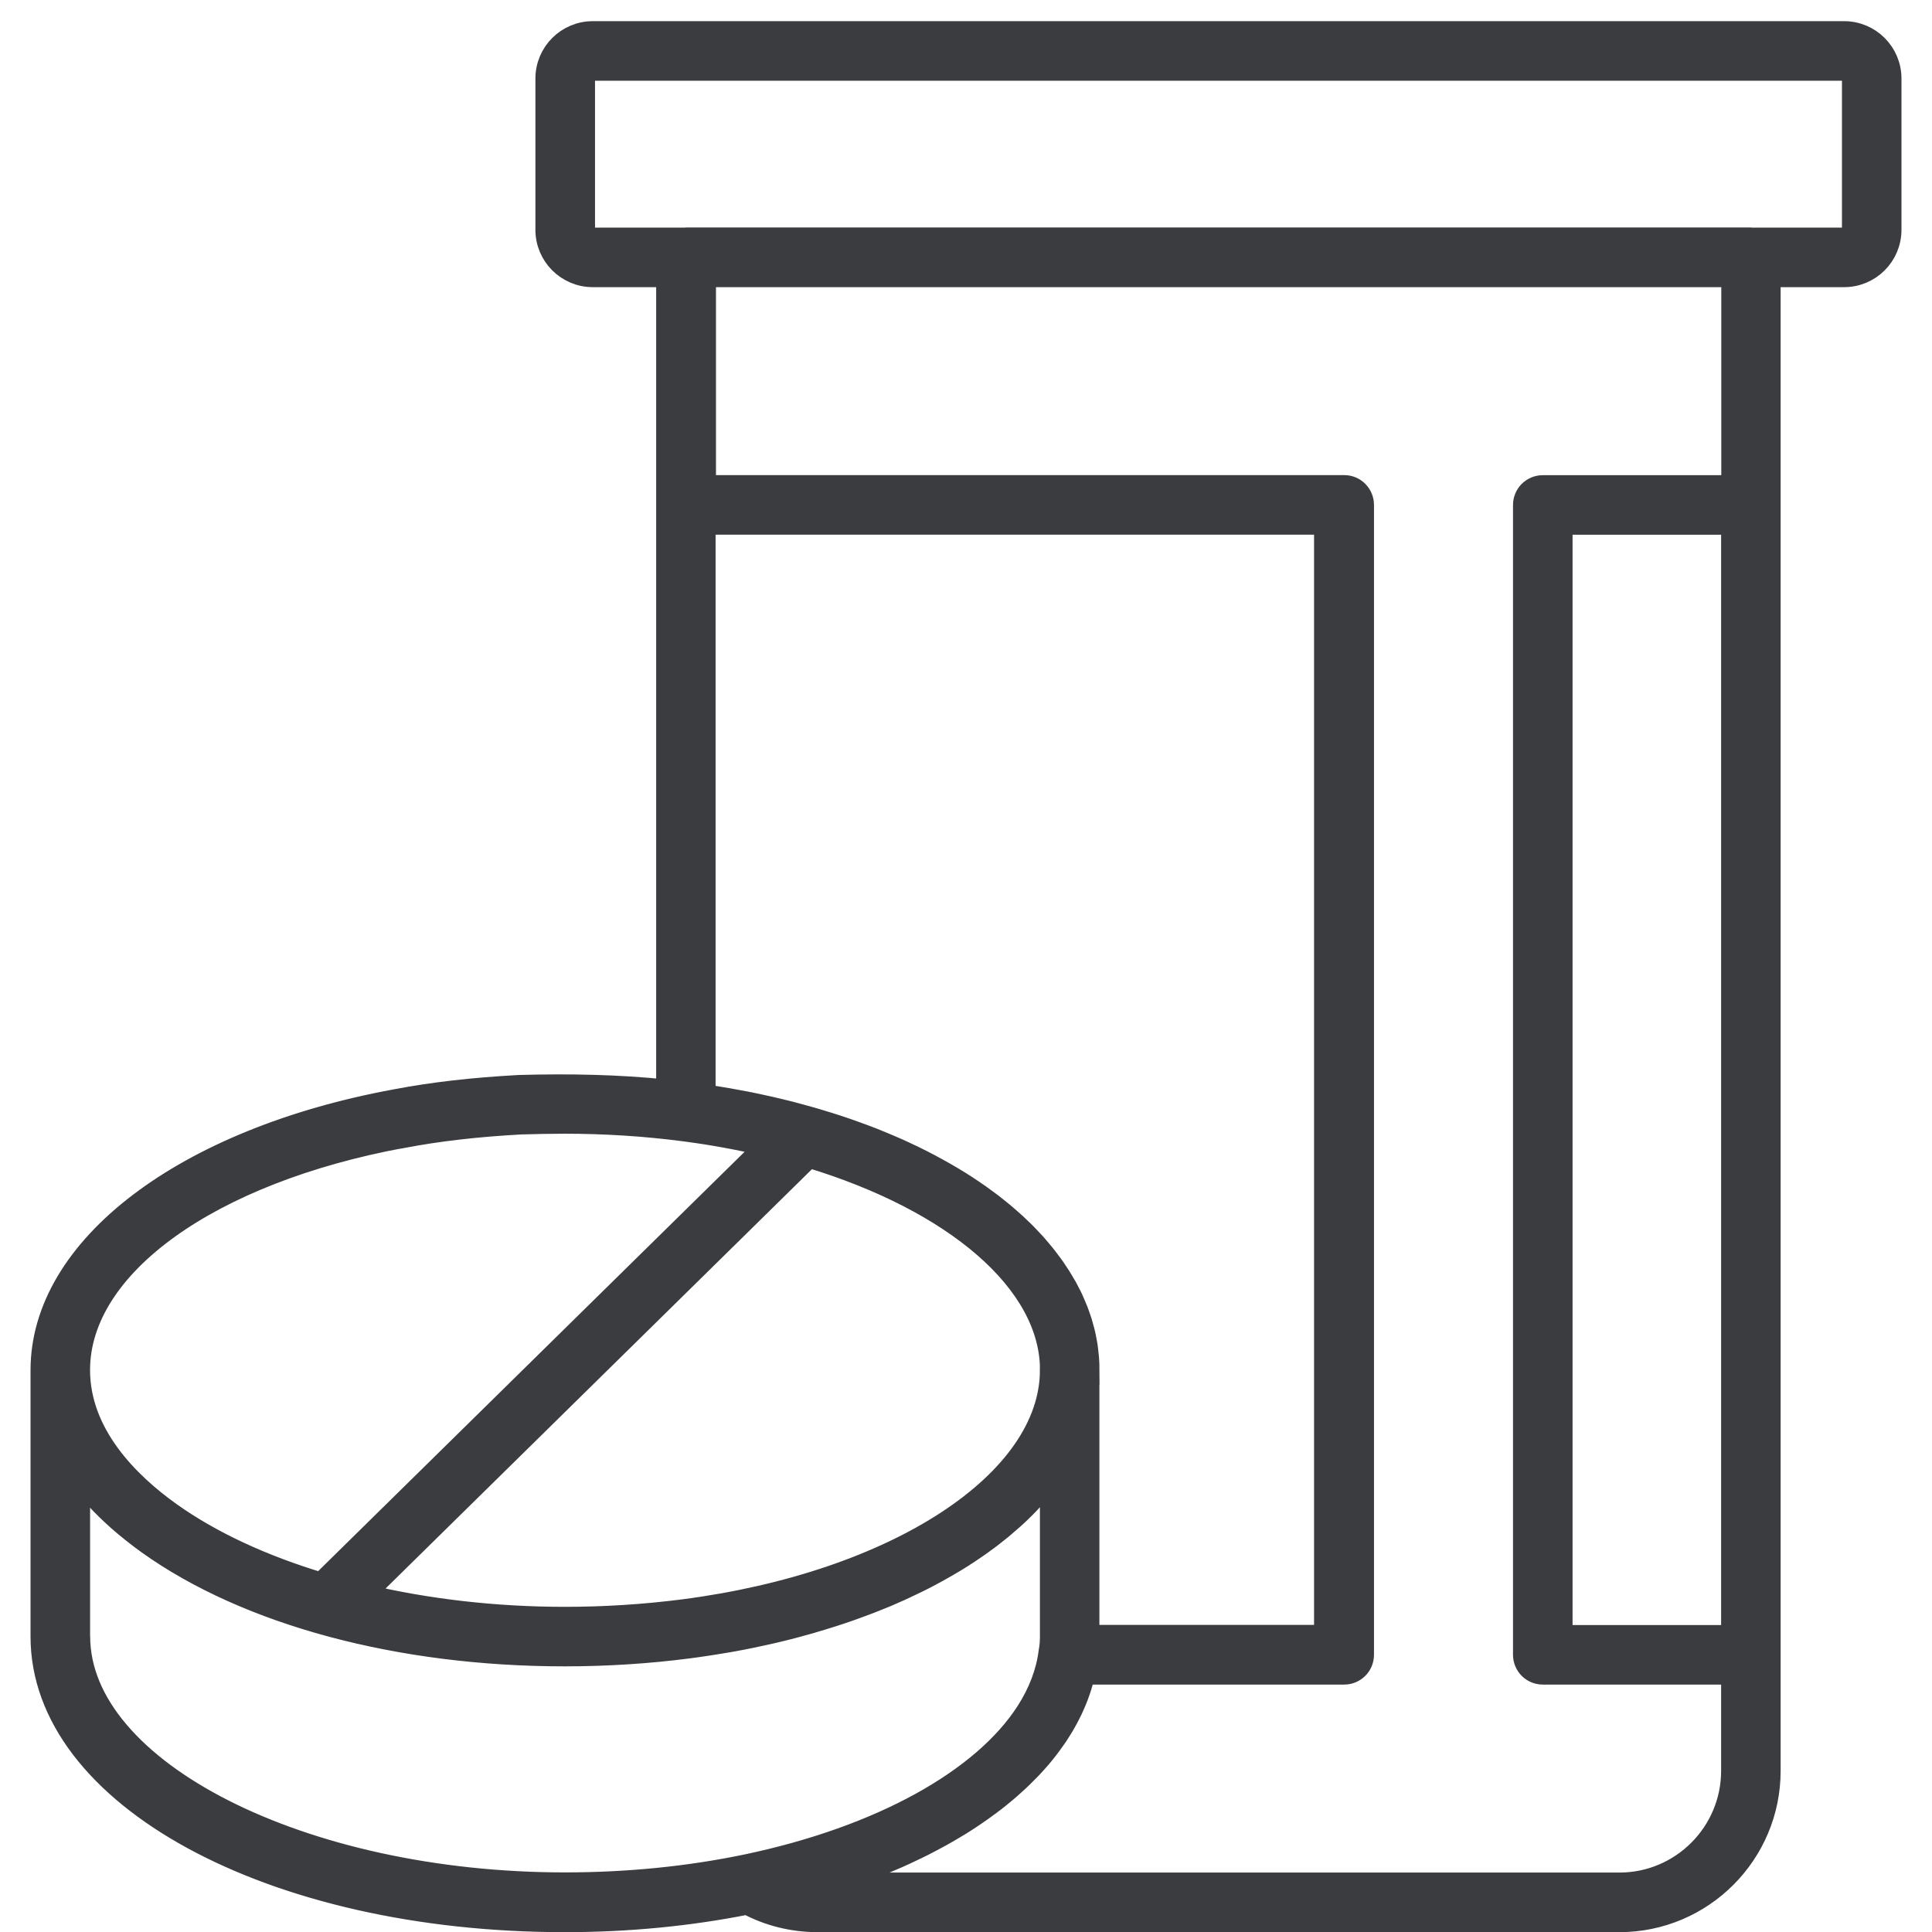 <svg width="46" height="46" viewBox="0 0 46 46" fill="none" xmlns="http://www.w3.org/2000/svg">
<g id="meds">
<mask id="path-1-outside-1_134_495" maskUnits="userSpaceOnUse" x="-0.023" y="-0.246" width="46" height="47" fill="black">
<rect fill="white" x="-0.023" y="-0.246" width="46" height="47"/>
<path d="M43.909 0.754H14.114C13.498 0.754 12.998 1.254 12.998 1.869V5.472C12.998 6.088 13.498 6.587 14.114 6.587H15.873V25.953C14.725 25.834 13.546 25.811 12.358 25.845C11.266 25.904 10.306 26.014 9.425 26.182C4.372 27.111 0.977 29.7 0.977 32.621V38.967C0.977 42.772 6.454 45.754 13.448 45.754C14.944 45.754 16.401 45.613 17.788 45.337C18.296 45.61 18.875 45.754 19.473 45.754H38.556C40.537 45.754 42.146 44.143 42.146 42.164V39.414C42.146 39.414 42.146 39.405 42.146 39.4V12.023C42.146 12.023 42.146 12.015 42.146 12.009V6.587H43.908C44.523 6.587 45.023 6.088 45.023 5.472V1.869C45.023 1.254 44.523 0.754 43.908 0.754H43.909ZM25.01 32.621C25.01 35.271 21.336 37.672 16.273 38.328C15.353 38.446 14.403 38.508 13.449 38.508C11.785 38.508 10.16 38.318 8.677 37.966L19.263 27.555C22.719 28.6 25.012 30.533 25.012 32.621H25.01ZM25.929 32.621C25.929 32.523 25.924 32.426 25.917 32.329C25.915 32.296 25.909 32.264 25.906 32.232C25.899 32.167 25.894 32.105 25.884 32.042C25.878 32.001 25.869 31.962 25.862 31.922C25.852 31.866 25.842 31.811 25.829 31.757C25.82 31.714 25.807 31.671 25.795 31.629C25.781 31.577 25.768 31.527 25.753 31.475C25.739 31.43 25.722 31.386 25.707 31.341C25.69 31.292 25.674 31.243 25.655 31.196C25.637 31.151 25.617 31.107 25.598 31.061C25.578 31.015 25.559 30.967 25.538 30.921C25.517 30.875 25.493 30.83 25.469 30.785C25.447 30.741 25.425 30.696 25.4 30.651C25.374 30.605 25.346 30.561 25.32 30.516C25.295 30.473 25.27 30.43 25.242 30.386C25.212 30.34 25.182 30.296 25.152 30.251C25.125 30.209 25.097 30.167 25.066 30.125C25.034 30.081 24.999 30.036 24.965 29.991C24.935 29.951 24.904 29.909 24.87 29.868C24.834 29.824 24.797 29.78 24.76 29.736C24.727 29.697 24.693 29.656 24.658 29.617C24.619 29.574 24.579 29.531 24.537 29.487C24.501 29.448 24.464 29.411 24.427 29.372C24.385 29.328 24.34 29.286 24.295 29.244C24.256 29.207 24.217 29.169 24.177 29.131C24.131 29.09 24.085 29.049 24.037 29.007C23.995 28.971 23.953 28.933 23.91 28.897C23.861 28.856 23.812 28.816 23.762 28.777C23.718 28.741 23.673 28.706 23.627 28.669C23.575 28.63 23.523 28.591 23.47 28.553C23.423 28.519 23.375 28.484 23.327 28.449C23.274 28.411 23.218 28.373 23.163 28.336C23.113 28.302 23.061 28.267 23.01 28.234C22.954 28.198 22.897 28.161 22.84 28.126C22.786 28.093 22.732 28.059 22.677 28.027C22.619 27.992 22.56 27.957 22.5 27.924C22.443 27.892 22.387 27.86 22.328 27.828C22.268 27.794 22.207 27.762 22.146 27.729C22.086 27.698 22.027 27.666 21.966 27.635C21.903 27.603 21.84 27.572 21.777 27.541C21.714 27.511 21.651 27.481 21.587 27.451C21.523 27.421 21.459 27.391 21.393 27.361C21.328 27.332 21.262 27.303 21.195 27.275C21.13 27.247 21.062 27.219 20.995 27.191C20.927 27.163 20.857 27.135 20.789 27.107C20.722 27.081 20.654 27.054 20.585 27.029C20.514 27.003 20.441 26.976 20.369 26.95C20.3 26.924 20.23 26.901 20.161 26.876C20.087 26.851 20.011 26.825 19.935 26.8C19.865 26.776 19.794 26.754 19.722 26.732C19.646 26.708 19.567 26.684 19.488 26.661C19.417 26.64 19.346 26.617 19.273 26.598C19.193 26.576 19.111 26.553 19.03 26.531C18.957 26.511 18.885 26.492 18.811 26.472C18.729 26.451 18.645 26.43 18.561 26.411C18.487 26.393 18.413 26.375 18.338 26.358C18.253 26.338 18.166 26.32 18.081 26.302C18.005 26.285 17.93 26.27 17.853 26.254C17.765 26.236 17.677 26.22 17.589 26.204C17.513 26.19 17.434 26.175 17.356 26.161C17.267 26.145 17.178 26.13 17.088 26.116C17.009 26.104 16.929 26.09 16.85 26.077C16.829 26.074 16.809 26.07 16.788 26.067V12.48H31.537V38.938H25.926V32.62L25.929 32.621ZM9.594 27.084C10.437 26.924 11.357 26.818 12.395 26.761C12.74 26.751 13.095 26.743 13.448 26.743C14.403 26.743 15.353 26.804 16.272 26.923C16.953 27.011 17.606 27.132 18.232 27.279L7.644 37.691C6.253 37.272 5.022 36.704 4.052 36.01C3.068 35.307 1.894 34.148 1.894 32.62C1.894 30.155 4.987 27.931 9.592 27.082L9.594 27.084ZM1.895 38.967V35.213C1.913 35.239 1.934 35.262 1.954 35.287C1.973 35.312 1.993 35.338 2.014 35.364C2.059 35.42 2.105 35.474 2.151 35.529C2.17 35.551 2.19 35.575 2.209 35.597C2.276 35.673 2.345 35.747 2.416 35.821C2.43 35.835 2.444 35.849 2.458 35.862C2.518 35.922 2.578 35.983 2.641 36.041C2.669 36.068 2.698 36.093 2.726 36.119C2.777 36.167 2.83 36.214 2.885 36.26C2.916 36.287 2.948 36.313 2.978 36.34C3.036 36.389 3.096 36.436 3.156 36.484C3.185 36.506 3.213 36.53 3.242 36.552C3.332 36.622 3.424 36.69 3.519 36.759C5.89 38.453 9.51 39.425 13.446 39.425C14.44 39.425 15.431 39.362 16.389 39.238C16.545 39.217 16.699 39.196 16.852 39.172C16.897 39.165 16.942 39.158 16.986 39.151C17.105 39.132 17.224 39.112 17.341 39.093C17.379 39.086 17.415 39.08 17.453 39.073C17.599 39.047 17.743 39.019 17.887 38.989C17.926 38.981 17.966 38.973 18.005 38.964C18.114 38.941 18.223 38.917 18.331 38.893C18.377 38.882 18.423 38.872 18.468 38.861C18.602 38.829 18.735 38.797 18.867 38.762C18.888 38.756 18.909 38.751 18.93 38.745C19.052 38.713 19.174 38.679 19.294 38.645C19.338 38.632 19.382 38.619 19.426 38.605C19.528 38.576 19.629 38.545 19.728 38.513C19.763 38.502 19.799 38.491 19.835 38.48C19.964 38.439 20.09 38.396 20.214 38.353C20.25 38.34 20.286 38.326 20.323 38.314C20.418 38.28 20.511 38.245 20.605 38.21C20.644 38.195 20.683 38.181 20.722 38.166C20.843 38.118 20.963 38.071 21.081 38.022C21.095 38.016 21.108 38.009 21.124 38.004C21.23 37.959 21.335 37.913 21.438 37.866C21.474 37.849 21.511 37.832 21.547 37.815C21.638 37.773 21.727 37.73 21.816 37.687C21.841 37.674 21.868 37.662 21.894 37.649C22.005 37.595 22.112 37.538 22.218 37.48C22.246 37.465 22.273 37.451 22.301 37.436C22.384 37.39 22.467 37.343 22.548 37.296C22.577 37.279 22.606 37.263 22.634 37.246C22.736 37.186 22.838 37.124 22.936 37.062C22.944 37.056 22.951 37.052 22.959 37.046C23.05 36.988 23.14 36.928 23.227 36.867C23.253 36.849 23.279 36.833 23.304 36.815C23.384 36.759 23.461 36.703 23.537 36.646C23.553 36.634 23.568 36.623 23.582 36.612C23.671 36.544 23.758 36.475 23.843 36.406C23.861 36.39 23.879 36.375 23.898 36.359C23.966 36.302 24.033 36.244 24.099 36.185C24.118 36.168 24.136 36.151 24.156 36.135C24.235 36.062 24.314 35.989 24.387 35.914C24.392 35.91 24.396 35.906 24.4 35.902C24.47 35.832 24.537 35.761 24.602 35.689C24.619 35.671 24.636 35.652 24.653 35.633C24.713 35.566 24.771 35.499 24.827 35.431C24.836 35.421 24.844 35.412 24.852 35.402C24.907 35.335 24.96 35.268 25.01 35.201V38.963C25.01 39.014 25.009 39.065 25.005 39.116C25.005 39.126 25.005 39.136 25.003 39.146C24.999 39.199 24.992 39.253 24.982 39.303C24.981 39.315 24.979 39.326 24.977 39.337C24.915 39.821 24.732 40.296 24.442 40.75C23.401 42.369 20.974 43.728 17.771 44.4C16.397 44.686 14.943 44.831 13.449 44.831C7.187 44.831 1.897 42.144 1.897 38.963L1.895 38.967ZM41.229 38.941H37.192V12.482H41.229V38.941ZM41.229 11.564H36.733C36.479 11.564 36.274 11.769 36.274 12.023V39.4C36.274 39.654 36.479 39.859 36.733 39.859H41.229V42.162C41.229 43.636 40.03 44.835 38.556 44.835H19.759C19.801 44.823 19.841 44.809 19.883 44.795C19.933 44.778 19.983 44.763 20.032 44.746C20.104 44.722 20.173 44.699 20.243 44.673C20.291 44.657 20.338 44.641 20.385 44.625C20.466 44.595 20.546 44.566 20.625 44.535C20.687 44.513 20.747 44.489 20.807 44.465C20.887 44.435 20.966 44.403 21.044 44.371C21.095 44.35 21.145 44.329 21.195 44.306C21.252 44.283 21.308 44.259 21.364 44.234C21.417 44.21 21.47 44.186 21.522 44.163C21.573 44.139 21.624 44.115 21.675 44.091C21.728 44.066 21.781 44.041 21.833 44.016C21.882 43.992 21.929 43.968 21.977 43.945C22.028 43.918 22.081 43.892 22.132 43.865C22.178 43.842 22.223 43.818 22.267 43.793C22.319 43.765 22.37 43.738 22.421 43.71C22.464 43.687 22.506 43.661 22.548 43.638C22.647 43.581 22.744 43.523 22.84 43.465C22.874 43.444 22.909 43.423 22.944 43.4C22.993 43.37 23.041 43.338 23.088 43.307C23.126 43.282 23.165 43.257 23.201 43.231C23.247 43.201 23.292 43.169 23.338 43.137C23.374 43.111 23.412 43.085 23.448 43.058C23.493 43.026 23.536 42.994 23.579 42.962C23.614 42.936 23.649 42.909 23.684 42.883C23.726 42.85 23.768 42.817 23.81 42.783C23.843 42.757 23.877 42.729 23.909 42.701C23.949 42.667 23.99 42.634 24.029 42.6C24.061 42.573 24.092 42.545 24.122 42.517C24.16 42.483 24.199 42.448 24.237 42.413C24.269 42.383 24.3 42.353 24.332 42.323C24.396 42.261 24.457 42.199 24.519 42.136C24.548 42.105 24.579 42.074 24.608 42.042C24.639 42.009 24.669 41.974 24.7 41.94C24.728 41.908 24.756 41.876 24.784 41.844C24.813 41.809 24.841 41.776 24.869 41.741C24.896 41.707 24.922 41.675 24.947 41.642C24.974 41.607 25 41.573 25.025 41.538C25.051 41.503 25.076 41.47 25.099 41.435C25.123 41.401 25.147 41.367 25.171 41.333C25.196 41.295 25.22 41.258 25.243 41.22C25.263 41.188 25.284 41.157 25.303 41.125C25.34 41.064 25.374 41.002 25.409 40.939C25.426 40.909 25.441 40.877 25.458 40.846C25.482 40.8 25.506 40.754 25.528 40.706C25.542 40.676 25.556 40.644 25.57 40.613C25.588 40.571 25.606 40.529 25.624 40.487C25.637 40.455 25.649 40.423 25.662 40.391C25.677 40.349 25.693 40.307 25.707 40.265C25.718 40.233 25.728 40.201 25.739 40.169C25.753 40.126 25.765 40.081 25.778 40.036C25.786 40.005 25.795 39.975 25.803 39.944C25.81 39.916 25.817 39.887 25.823 39.859H32.005C32.259 39.859 32.464 39.654 32.464 39.4V12.022C32.464 11.768 32.259 11.562 32.005 11.562H16.797V6.587H41.233V11.564H41.229ZM44.106 5.472C44.106 5.581 44.018 5.669 43.909 5.669H41.715C41.707 5.669 41.698 5.666 41.688 5.666H16.332C16.322 5.666 16.314 5.669 16.305 5.669H14.114C14.005 5.669 13.917 5.58 13.917 5.472V1.869C13.917 1.76 14.005 1.672 14.114 1.672H43.909C44.018 1.672 44.106 1.762 44.106 1.869V5.472Z"/>
</mask>
<path d="M43.909 0.754H14.114C13.498 0.754 12.998 1.254 12.998 1.869V5.472C12.998 6.088 13.498 6.587 14.114 6.587H15.873V25.953C14.725 25.834 13.546 25.811 12.358 25.845C11.266 25.904 10.306 26.014 9.425 26.182C4.372 27.111 0.977 29.7 0.977 32.621V38.967C0.977 42.772 6.454 45.754 13.448 45.754C14.944 45.754 16.401 45.613 17.788 45.337C18.296 45.61 18.875 45.754 19.473 45.754H38.556C40.537 45.754 42.146 44.143 42.146 42.164V39.414C42.146 39.414 42.146 39.405 42.146 39.4V12.023C42.146 12.023 42.146 12.015 42.146 12.009V6.587H43.908C44.523 6.587 45.023 6.088 45.023 5.472V1.869C45.023 1.254 44.523 0.754 43.908 0.754H43.909ZM25.01 32.621C25.01 35.271 21.336 37.672 16.273 38.328C15.353 38.446 14.403 38.508 13.449 38.508C11.785 38.508 10.16 38.318 8.677 37.966L19.263 27.555C22.719 28.6 25.012 30.533 25.012 32.621H25.01ZM25.929 32.621C25.929 32.523 25.924 32.426 25.917 32.329C25.915 32.296 25.909 32.264 25.906 32.232C25.899 32.167 25.894 32.105 25.884 32.042C25.878 32.001 25.869 31.962 25.862 31.922C25.852 31.866 25.842 31.811 25.829 31.757C25.82 31.714 25.807 31.671 25.795 31.629C25.781 31.577 25.768 31.527 25.753 31.475C25.739 31.43 25.722 31.386 25.707 31.341C25.69 31.292 25.674 31.243 25.655 31.196C25.637 31.151 25.617 31.107 25.598 31.061C25.578 31.015 25.559 30.967 25.538 30.921C25.517 30.875 25.493 30.83 25.469 30.785C25.447 30.741 25.425 30.696 25.4 30.651C25.374 30.605 25.346 30.561 25.32 30.516C25.295 30.473 25.27 30.43 25.242 30.386C25.212 30.34 25.182 30.296 25.152 30.251C25.125 30.209 25.097 30.167 25.066 30.125C25.034 30.081 24.999 30.036 24.965 29.991C24.935 29.951 24.904 29.909 24.87 29.868C24.834 29.824 24.797 29.78 24.76 29.736C24.727 29.697 24.693 29.656 24.658 29.617C24.619 29.574 24.579 29.531 24.537 29.487C24.501 29.448 24.464 29.411 24.427 29.372C24.385 29.328 24.34 29.286 24.295 29.244C24.256 29.207 24.217 29.169 24.177 29.131C24.131 29.09 24.085 29.049 24.037 29.007C23.995 28.971 23.953 28.933 23.91 28.897C23.861 28.856 23.812 28.816 23.762 28.777C23.718 28.741 23.673 28.706 23.627 28.669C23.575 28.63 23.523 28.591 23.47 28.553C23.423 28.519 23.375 28.484 23.327 28.449C23.274 28.411 23.218 28.373 23.163 28.336C23.113 28.302 23.061 28.267 23.01 28.234C22.954 28.198 22.897 28.161 22.84 28.126C22.786 28.093 22.732 28.059 22.677 28.027C22.619 27.992 22.56 27.957 22.5 27.924C22.443 27.892 22.387 27.86 22.328 27.828C22.268 27.794 22.207 27.762 22.146 27.729C22.086 27.698 22.027 27.666 21.966 27.635C21.903 27.603 21.84 27.572 21.777 27.541C21.714 27.511 21.651 27.481 21.587 27.451C21.523 27.421 21.459 27.391 21.393 27.361C21.328 27.332 21.262 27.303 21.195 27.275C21.13 27.247 21.062 27.219 20.995 27.191C20.927 27.163 20.857 27.135 20.789 27.107C20.722 27.081 20.654 27.054 20.585 27.029C20.514 27.003 20.441 26.976 20.369 26.95C20.3 26.924 20.23 26.901 20.161 26.876C20.087 26.851 20.011 26.825 19.935 26.8C19.865 26.776 19.794 26.754 19.722 26.732C19.646 26.708 19.567 26.684 19.488 26.661C19.417 26.64 19.346 26.617 19.273 26.598C19.193 26.576 19.111 26.553 19.03 26.531C18.957 26.511 18.885 26.492 18.811 26.472C18.729 26.451 18.645 26.43 18.561 26.411C18.487 26.393 18.413 26.375 18.338 26.358C18.253 26.338 18.166 26.32 18.081 26.302C18.005 26.285 17.93 26.27 17.853 26.254C17.765 26.236 17.677 26.22 17.589 26.204C17.513 26.19 17.434 26.175 17.356 26.161C17.267 26.145 17.178 26.13 17.088 26.116C17.009 26.104 16.929 26.09 16.85 26.077C16.829 26.074 16.809 26.07 16.788 26.067V12.48H31.537V38.938H25.926V32.62L25.929 32.621ZM9.594 27.084C10.437 26.924 11.357 26.818 12.395 26.761C12.74 26.751 13.095 26.743 13.448 26.743C14.403 26.743 15.353 26.804 16.272 26.923C16.953 27.011 17.606 27.132 18.232 27.279L7.644 37.691C6.253 37.272 5.022 36.704 4.052 36.01C3.068 35.307 1.894 34.148 1.894 32.62C1.894 30.155 4.987 27.931 9.592 27.082L9.594 27.084ZM1.895 38.967V35.213C1.913 35.239 1.934 35.262 1.954 35.287C1.973 35.312 1.993 35.338 2.014 35.364C2.059 35.42 2.105 35.474 2.151 35.529C2.17 35.551 2.19 35.575 2.209 35.597C2.276 35.673 2.345 35.747 2.416 35.821C2.43 35.835 2.444 35.849 2.458 35.862C2.518 35.922 2.578 35.983 2.641 36.041C2.669 36.068 2.698 36.093 2.726 36.119C2.777 36.167 2.83 36.214 2.885 36.26C2.916 36.287 2.948 36.313 2.978 36.34C3.036 36.389 3.096 36.436 3.156 36.484C3.185 36.506 3.213 36.53 3.242 36.552C3.332 36.622 3.424 36.69 3.519 36.759C5.89 38.453 9.51 39.425 13.446 39.425C14.44 39.425 15.431 39.362 16.389 39.238C16.545 39.217 16.699 39.196 16.852 39.172C16.897 39.165 16.942 39.158 16.986 39.151C17.105 39.132 17.224 39.112 17.341 39.093C17.379 39.086 17.415 39.08 17.453 39.073C17.599 39.047 17.743 39.019 17.887 38.989C17.926 38.981 17.966 38.973 18.005 38.964C18.114 38.941 18.223 38.917 18.331 38.893C18.377 38.882 18.423 38.872 18.468 38.861C18.602 38.829 18.735 38.797 18.867 38.762C18.888 38.756 18.909 38.751 18.93 38.745C19.052 38.713 19.174 38.679 19.294 38.645C19.338 38.632 19.382 38.619 19.426 38.605C19.528 38.576 19.629 38.545 19.728 38.513C19.763 38.502 19.799 38.491 19.835 38.48C19.964 38.439 20.09 38.396 20.214 38.353C20.25 38.34 20.286 38.326 20.323 38.314C20.418 38.28 20.511 38.245 20.605 38.21C20.644 38.195 20.683 38.181 20.722 38.166C20.843 38.118 20.963 38.071 21.081 38.022C21.095 38.016 21.108 38.009 21.124 38.004C21.23 37.959 21.335 37.913 21.438 37.866C21.474 37.849 21.511 37.832 21.547 37.815C21.638 37.773 21.727 37.73 21.816 37.687C21.841 37.674 21.868 37.662 21.894 37.649C22.005 37.595 22.112 37.538 22.218 37.48C22.246 37.465 22.273 37.451 22.301 37.436C22.384 37.39 22.467 37.343 22.548 37.296C22.577 37.279 22.606 37.263 22.634 37.246C22.736 37.186 22.838 37.124 22.936 37.062C22.944 37.056 22.951 37.052 22.959 37.046C23.05 36.988 23.14 36.928 23.227 36.867C23.253 36.849 23.279 36.833 23.304 36.815C23.384 36.759 23.461 36.703 23.537 36.646C23.553 36.634 23.568 36.623 23.582 36.612C23.671 36.544 23.758 36.475 23.843 36.406C23.861 36.39 23.879 36.375 23.898 36.359C23.966 36.302 24.033 36.244 24.099 36.185C24.118 36.168 24.136 36.151 24.156 36.135C24.235 36.062 24.314 35.989 24.387 35.914C24.392 35.91 24.396 35.906 24.4 35.902C24.47 35.832 24.537 35.761 24.602 35.689C24.619 35.671 24.636 35.652 24.653 35.633C24.713 35.566 24.771 35.499 24.827 35.431C24.836 35.421 24.844 35.412 24.852 35.402C24.907 35.335 24.96 35.268 25.01 35.201V38.963C25.01 39.014 25.009 39.065 25.005 39.116C25.005 39.126 25.005 39.136 25.003 39.146C24.999 39.199 24.992 39.253 24.982 39.303C24.981 39.315 24.979 39.326 24.977 39.337C24.915 39.821 24.732 40.296 24.442 40.75C23.401 42.369 20.974 43.728 17.771 44.4C16.397 44.686 14.943 44.831 13.449 44.831C7.187 44.831 1.897 42.144 1.897 38.963L1.895 38.967ZM41.229 38.941H37.192V12.482H41.229V38.941ZM41.229 11.564H36.733C36.479 11.564 36.274 11.769 36.274 12.023V39.4C36.274 39.654 36.479 39.859 36.733 39.859H41.229V42.162C41.229 43.636 40.03 44.835 38.556 44.835H19.759C19.801 44.823 19.841 44.809 19.883 44.795C19.933 44.778 19.983 44.763 20.032 44.746C20.104 44.722 20.173 44.699 20.243 44.673C20.291 44.657 20.338 44.641 20.385 44.625C20.466 44.595 20.546 44.566 20.625 44.535C20.687 44.513 20.747 44.489 20.807 44.465C20.887 44.435 20.966 44.403 21.044 44.371C21.095 44.35 21.145 44.329 21.195 44.306C21.252 44.283 21.308 44.259 21.364 44.234C21.417 44.21 21.47 44.186 21.522 44.163C21.573 44.139 21.624 44.115 21.675 44.091C21.728 44.066 21.781 44.041 21.833 44.016C21.882 43.992 21.929 43.968 21.977 43.945C22.028 43.918 22.081 43.892 22.132 43.865C22.178 43.842 22.223 43.818 22.267 43.793C22.319 43.765 22.37 43.738 22.421 43.71C22.464 43.687 22.506 43.661 22.548 43.638C22.647 43.581 22.744 43.523 22.84 43.465C22.874 43.444 22.909 43.423 22.944 43.4C22.993 43.37 23.041 43.338 23.088 43.307C23.126 43.282 23.165 43.257 23.201 43.231C23.247 43.201 23.292 43.169 23.338 43.137C23.374 43.111 23.412 43.085 23.448 43.058C23.493 43.026 23.536 42.994 23.579 42.962C23.614 42.936 23.649 42.909 23.684 42.883C23.726 42.85 23.768 42.817 23.81 42.783C23.843 42.757 23.877 42.729 23.909 42.701C23.949 42.667 23.99 42.634 24.029 42.6C24.061 42.573 24.092 42.545 24.122 42.517C24.16 42.483 24.199 42.448 24.237 42.413C24.269 42.383 24.3 42.353 24.332 42.323C24.396 42.261 24.457 42.199 24.519 42.136C24.548 42.105 24.579 42.074 24.608 42.042C24.639 42.009 24.669 41.974 24.7 41.94C24.728 41.908 24.756 41.876 24.784 41.844C24.813 41.809 24.841 41.776 24.869 41.741C24.896 41.707 24.922 41.675 24.947 41.642C24.974 41.607 25 41.573 25.025 41.538C25.051 41.503 25.076 41.47 25.099 41.435C25.123 41.401 25.147 41.367 25.171 41.333C25.196 41.295 25.22 41.258 25.243 41.22C25.263 41.188 25.284 41.157 25.303 41.125C25.34 41.064 25.374 41.002 25.409 40.939C25.426 40.909 25.441 40.877 25.458 40.846C25.482 40.8 25.506 40.754 25.528 40.706C25.542 40.676 25.556 40.644 25.57 40.613C25.588 40.571 25.606 40.529 25.624 40.487C25.637 40.455 25.649 40.423 25.662 40.391C25.677 40.349 25.693 40.307 25.707 40.265C25.718 40.233 25.728 40.201 25.739 40.169C25.753 40.126 25.765 40.081 25.778 40.036C25.786 40.005 25.795 39.975 25.803 39.944C25.81 39.916 25.817 39.887 25.823 39.859H32.005C32.259 39.859 32.464 39.654 32.464 39.4V12.022C32.464 11.768 32.259 11.562 32.005 11.562H16.797V6.587H41.233V11.564H41.229ZM44.106 5.472C44.106 5.581 44.018 5.669 43.909 5.669H41.715C41.707 5.669 41.698 5.666 41.688 5.666H16.332C16.322 5.666 16.314 5.669 16.305 5.669H14.114C14.005 5.669 13.917 5.58 13.917 5.472V1.869C13.917 1.76 14.005 1.672 14.114 1.672H43.909C44.018 1.672 44.106 1.762 44.106 1.869V5.472Z" fill="#3B3C3F"/>
<path d="M43.909 0.754H14.114C13.498 0.754 12.998 1.254 12.998 1.869V5.472C12.998 6.088 13.498 6.587 14.114 6.587H15.873V25.953C14.725 25.834 13.546 25.811 12.358 25.845C11.266 25.904 10.306 26.014 9.425 26.182C4.372 27.111 0.977 29.7 0.977 32.621V38.967C0.977 42.772 6.454 45.754 13.448 45.754C14.944 45.754 16.401 45.613 17.788 45.337C18.296 45.61 18.875 45.754 19.473 45.754H38.556C40.537 45.754 42.146 44.143 42.146 42.164V39.414C42.146 39.414 42.146 39.405 42.146 39.4V12.023C42.146 12.023 42.146 12.015 42.146 12.009V6.587H43.908C44.523 6.587 45.023 6.088 45.023 5.472V1.869C45.023 1.254 44.523 0.754 43.908 0.754H43.909ZM25.01 32.621C25.01 35.271 21.336 37.672 16.273 38.328C15.353 38.446 14.403 38.508 13.449 38.508C11.785 38.508 10.16 38.318 8.677 37.966L19.263 27.555C22.719 28.6 25.012 30.533 25.012 32.621H25.01ZM25.929 32.621C25.929 32.523 25.924 32.426 25.917 32.329C25.915 32.296 25.909 32.264 25.906 32.232C25.899 32.167 25.894 32.105 25.884 32.042C25.878 32.001 25.869 31.962 25.862 31.922C25.852 31.866 25.842 31.811 25.829 31.757C25.82 31.714 25.807 31.671 25.795 31.629C25.781 31.577 25.768 31.527 25.753 31.475C25.739 31.43 25.722 31.386 25.707 31.341C25.69 31.292 25.674 31.243 25.655 31.196C25.637 31.151 25.617 31.107 25.598 31.061C25.578 31.015 25.559 30.967 25.538 30.921C25.517 30.875 25.493 30.83 25.469 30.785C25.447 30.741 25.425 30.696 25.4 30.651C25.374 30.605 25.346 30.561 25.32 30.516C25.295 30.473 25.27 30.43 25.242 30.386C25.212 30.34 25.182 30.296 25.152 30.251C25.125 30.209 25.097 30.167 25.066 30.125C25.034 30.081 24.999 30.036 24.965 29.991C24.935 29.951 24.904 29.909 24.87 29.868C24.834 29.824 24.797 29.78 24.76 29.736C24.727 29.697 24.693 29.656 24.658 29.617C24.619 29.574 24.579 29.531 24.537 29.487C24.501 29.448 24.464 29.411 24.427 29.372C24.385 29.328 24.34 29.286 24.295 29.244C24.256 29.207 24.217 29.169 24.177 29.131C24.131 29.09 24.085 29.049 24.037 29.007C23.995 28.971 23.953 28.933 23.91 28.897C23.861 28.856 23.812 28.816 23.762 28.777C23.718 28.741 23.673 28.706 23.627 28.669C23.575 28.63 23.523 28.591 23.47 28.553C23.423 28.519 23.375 28.484 23.327 28.449C23.274 28.411 23.218 28.373 23.163 28.336C23.113 28.302 23.061 28.267 23.01 28.234C22.954 28.198 22.897 28.161 22.84 28.126C22.786 28.093 22.732 28.059 22.677 28.027C22.619 27.992 22.56 27.957 22.5 27.924C22.443 27.892 22.387 27.86 22.328 27.828C22.268 27.794 22.207 27.762 22.146 27.729C22.086 27.698 22.027 27.666 21.966 27.635C21.903 27.603 21.84 27.572 21.777 27.541C21.714 27.511 21.651 27.481 21.587 27.451C21.523 27.421 21.459 27.391 21.393 27.361C21.328 27.332 21.262 27.303 21.195 27.275C21.13 27.247 21.062 27.219 20.995 27.191C20.927 27.163 20.857 27.135 20.789 27.107C20.722 27.081 20.654 27.054 20.585 27.029C20.514 27.003 20.441 26.976 20.369 26.95C20.3 26.924 20.23 26.901 20.161 26.876C20.087 26.851 20.011 26.825 19.935 26.8C19.865 26.776 19.794 26.754 19.722 26.732C19.646 26.708 19.567 26.684 19.488 26.661C19.417 26.64 19.346 26.617 19.273 26.598C19.193 26.576 19.111 26.553 19.03 26.531C18.957 26.511 18.885 26.492 18.811 26.472C18.729 26.451 18.645 26.43 18.561 26.411C18.487 26.393 18.413 26.375 18.338 26.358C18.253 26.338 18.166 26.32 18.081 26.302C18.005 26.285 17.93 26.27 17.853 26.254C17.765 26.236 17.677 26.22 17.589 26.204C17.513 26.19 17.434 26.175 17.356 26.161C17.267 26.145 17.178 26.13 17.088 26.116C17.009 26.104 16.929 26.09 16.85 26.077C16.829 26.074 16.809 26.07 16.788 26.067V12.48H31.537V38.938H25.926V32.62L25.929 32.621ZM9.594 27.084C10.437 26.924 11.357 26.818 12.395 26.761C12.74 26.751 13.095 26.743 13.448 26.743C14.403 26.743 15.353 26.804 16.272 26.923C16.953 27.011 17.606 27.132 18.232 27.279L7.644 37.691C6.253 37.272 5.022 36.704 4.052 36.01C3.068 35.307 1.894 34.148 1.894 32.62C1.894 30.155 4.987 27.931 9.592 27.082L9.594 27.084ZM1.895 38.967V35.213C1.913 35.239 1.934 35.262 1.954 35.287C1.973 35.312 1.993 35.338 2.014 35.364C2.059 35.42 2.105 35.474 2.151 35.529C2.17 35.551 2.19 35.575 2.209 35.597C2.276 35.673 2.345 35.747 2.416 35.821C2.43 35.835 2.444 35.849 2.458 35.862C2.518 35.922 2.578 35.983 2.641 36.041C2.669 36.068 2.698 36.093 2.726 36.119C2.777 36.167 2.83 36.214 2.885 36.26C2.916 36.287 2.948 36.313 2.978 36.34C3.036 36.389 3.096 36.436 3.156 36.484C3.185 36.506 3.213 36.53 3.242 36.552C3.332 36.622 3.424 36.69 3.519 36.759C5.89 38.453 9.51 39.425 13.446 39.425C14.44 39.425 15.431 39.362 16.389 39.238C16.545 39.217 16.699 39.196 16.852 39.172C16.897 39.165 16.942 39.158 16.986 39.151C17.105 39.132 17.224 39.112 17.341 39.093C17.379 39.086 17.415 39.08 17.453 39.073C17.599 39.047 17.743 39.019 17.887 38.989C17.926 38.981 17.966 38.973 18.005 38.964C18.114 38.941 18.223 38.917 18.331 38.893C18.377 38.882 18.423 38.872 18.468 38.861C18.602 38.829 18.735 38.797 18.867 38.762C18.888 38.756 18.909 38.751 18.93 38.745C19.052 38.713 19.174 38.679 19.294 38.645C19.338 38.632 19.382 38.619 19.426 38.605C19.528 38.576 19.629 38.545 19.728 38.513C19.763 38.502 19.799 38.491 19.835 38.48C19.964 38.439 20.09 38.396 20.214 38.353C20.25 38.34 20.286 38.326 20.323 38.314C20.418 38.28 20.511 38.245 20.605 38.21C20.644 38.195 20.683 38.181 20.722 38.166C20.843 38.118 20.963 38.071 21.081 38.022C21.095 38.016 21.108 38.009 21.124 38.004C21.23 37.959 21.335 37.913 21.438 37.866C21.474 37.849 21.511 37.832 21.547 37.815C21.638 37.773 21.727 37.73 21.816 37.687C21.841 37.674 21.868 37.662 21.894 37.649C22.005 37.595 22.112 37.538 22.218 37.48C22.246 37.465 22.273 37.451 22.301 37.436C22.384 37.39 22.467 37.343 22.548 37.296C22.577 37.279 22.606 37.263 22.634 37.246C22.736 37.186 22.838 37.124 22.936 37.062C22.944 37.056 22.951 37.052 22.959 37.046C23.05 36.988 23.14 36.928 23.227 36.867C23.253 36.849 23.279 36.833 23.304 36.815C23.384 36.759 23.461 36.703 23.537 36.646C23.553 36.634 23.568 36.623 23.582 36.612C23.671 36.544 23.758 36.475 23.843 36.406C23.861 36.39 23.879 36.375 23.898 36.359C23.966 36.302 24.033 36.244 24.099 36.185C24.118 36.168 24.136 36.151 24.156 36.135C24.235 36.062 24.314 35.989 24.387 35.914C24.392 35.91 24.396 35.906 24.4 35.902C24.47 35.832 24.537 35.761 24.602 35.689C24.619 35.671 24.636 35.652 24.653 35.633C24.713 35.566 24.771 35.499 24.827 35.431C24.836 35.421 24.844 35.412 24.852 35.402C24.907 35.335 24.96 35.268 25.01 35.201V38.963C25.01 39.014 25.009 39.065 25.005 39.116C25.005 39.126 25.005 39.136 25.003 39.146C24.999 39.199 24.992 39.253 24.982 39.303C24.981 39.315 24.979 39.326 24.977 39.337C24.915 39.821 24.732 40.296 24.442 40.75C23.401 42.369 20.974 43.728 17.771 44.4C16.397 44.686 14.943 44.831 13.449 44.831C7.187 44.831 1.897 42.144 1.897 38.963L1.895 38.967ZM41.229 38.941H37.192V12.482H41.229V38.941ZM41.229 11.564H36.733C36.479 11.564 36.274 11.769 36.274 12.023V39.4C36.274 39.654 36.479 39.859 36.733 39.859H41.229V42.162C41.229 43.636 40.03 44.835 38.556 44.835H19.759C19.801 44.823 19.841 44.809 19.883 44.795C19.933 44.778 19.983 44.763 20.032 44.746C20.104 44.722 20.173 44.699 20.243 44.673C20.291 44.657 20.338 44.641 20.385 44.625C20.466 44.595 20.546 44.566 20.625 44.535C20.687 44.513 20.747 44.489 20.807 44.465C20.887 44.435 20.966 44.403 21.044 44.371C21.095 44.35 21.145 44.329 21.195 44.306C21.252 44.283 21.308 44.259 21.364 44.234C21.417 44.21 21.47 44.186 21.522 44.163C21.573 44.139 21.624 44.115 21.675 44.091C21.728 44.066 21.781 44.041 21.833 44.016C21.882 43.992 21.929 43.968 21.977 43.945C22.028 43.918 22.081 43.892 22.132 43.865C22.178 43.842 22.223 43.818 22.267 43.793C22.319 43.765 22.37 43.738 22.421 43.71C22.464 43.687 22.506 43.661 22.548 43.638C22.647 43.581 22.744 43.523 22.84 43.465C22.874 43.444 22.909 43.423 22.944 43.4C22.993 43.37 23.041 43.338 23.088 43.307C23.126 43.282 23.165 43.257 23.201 43.231C23.247 43.201 23.292 43.169 23.338 43.137C23.374 43.111 23.412 43.085 23.448 43.058C23.493 43.026 23.536 42.994 23.579 42.962C23.614 42.936 23.649 42.909 23.684 42.883C23.726 42.85 23.768 42.817 23.81 42.783C23.843 42.757 23.877 42.729 23.909 42.701C23.949 42.667 23.99 42.634 24.029 42.6C24.061 42.573 24.092 42.545 24.122 42.517C24.16 42.483 24.199 42.448 24.237 42.413C24.269 42.383 24.3 42.353 24.332 42.323C24.396 42.261 24.457 42.199 24.519 42.136C24.548 42.105 24.579 42.074 24.608 42.042C24.639 42.009 24.669 41.974 24.7 41.94C24.728 41.908 24.756 41.876 24.784 41.844C24.813 41.809 24.841 41.776 24.869 41.741C24.896 41.707 24.922 41.675 24.947 41.642C24.974 41.607 25 41.573 25.025 41.538C25.051 41.503 25.076 41.47 25.099 41.435C25.123 41.401 25.147 41.367 25.171 41.333C25.196 41.295 25.22 41.258 25.243 41.22C25.263 41.188 25.284 41.157 25.303 41.125C25.34 41.064 25.374 41.002 25.409 40.939C25.426 40.909 25.441 40.877 25.458 40.846C25.482 40.8 25.506 40.754 25.528 40.706C25.542 40.676 25.556 40.644 25.57 40.613C25.588 40.571 25.606 40.529 25.624 40.487C25.637 40.455 25.649 40.423 25.662 40.391C25.677 40.349 25.693 40.307 25.707 40.265C25.718 40.233 25.728 40.201 25.739 40.169C25.753 40.126 25.765 40.081 25.778 40.036C25.786 40.005 25.795 39.975 25.803 39.944C25.81 39.916 25.817 39.887 25.823 39.859H32.005C32.259 39.859 32.464 39.654 32.464 39.4V12.022C32.464 11.768 32.259 11.562 32.005 11.562H16.797V6.587H41.233V11.564H41.229ZM44.106 5.472C44.106 5.581 44.018 5.669 43.909 5.669H41.715C41.707 5.669 41.698 5.666 41.688 5.666H16.332C16.322 5.666 16.314 5.669 16.305 5.669H14.114C14.005 5.669 13.917 5.58 13.917 5.472V1.869C13.917 1.76 14.005 1.672 14.114 1.672H43.909C44.018 1.672 44.106 1.762 44.106 1.869V5.472Z" stroke="#3B3C3F" stroke-width="0.5" mask="url(#path-1-outside-1_134_495)"/>
</g>
</svg>
